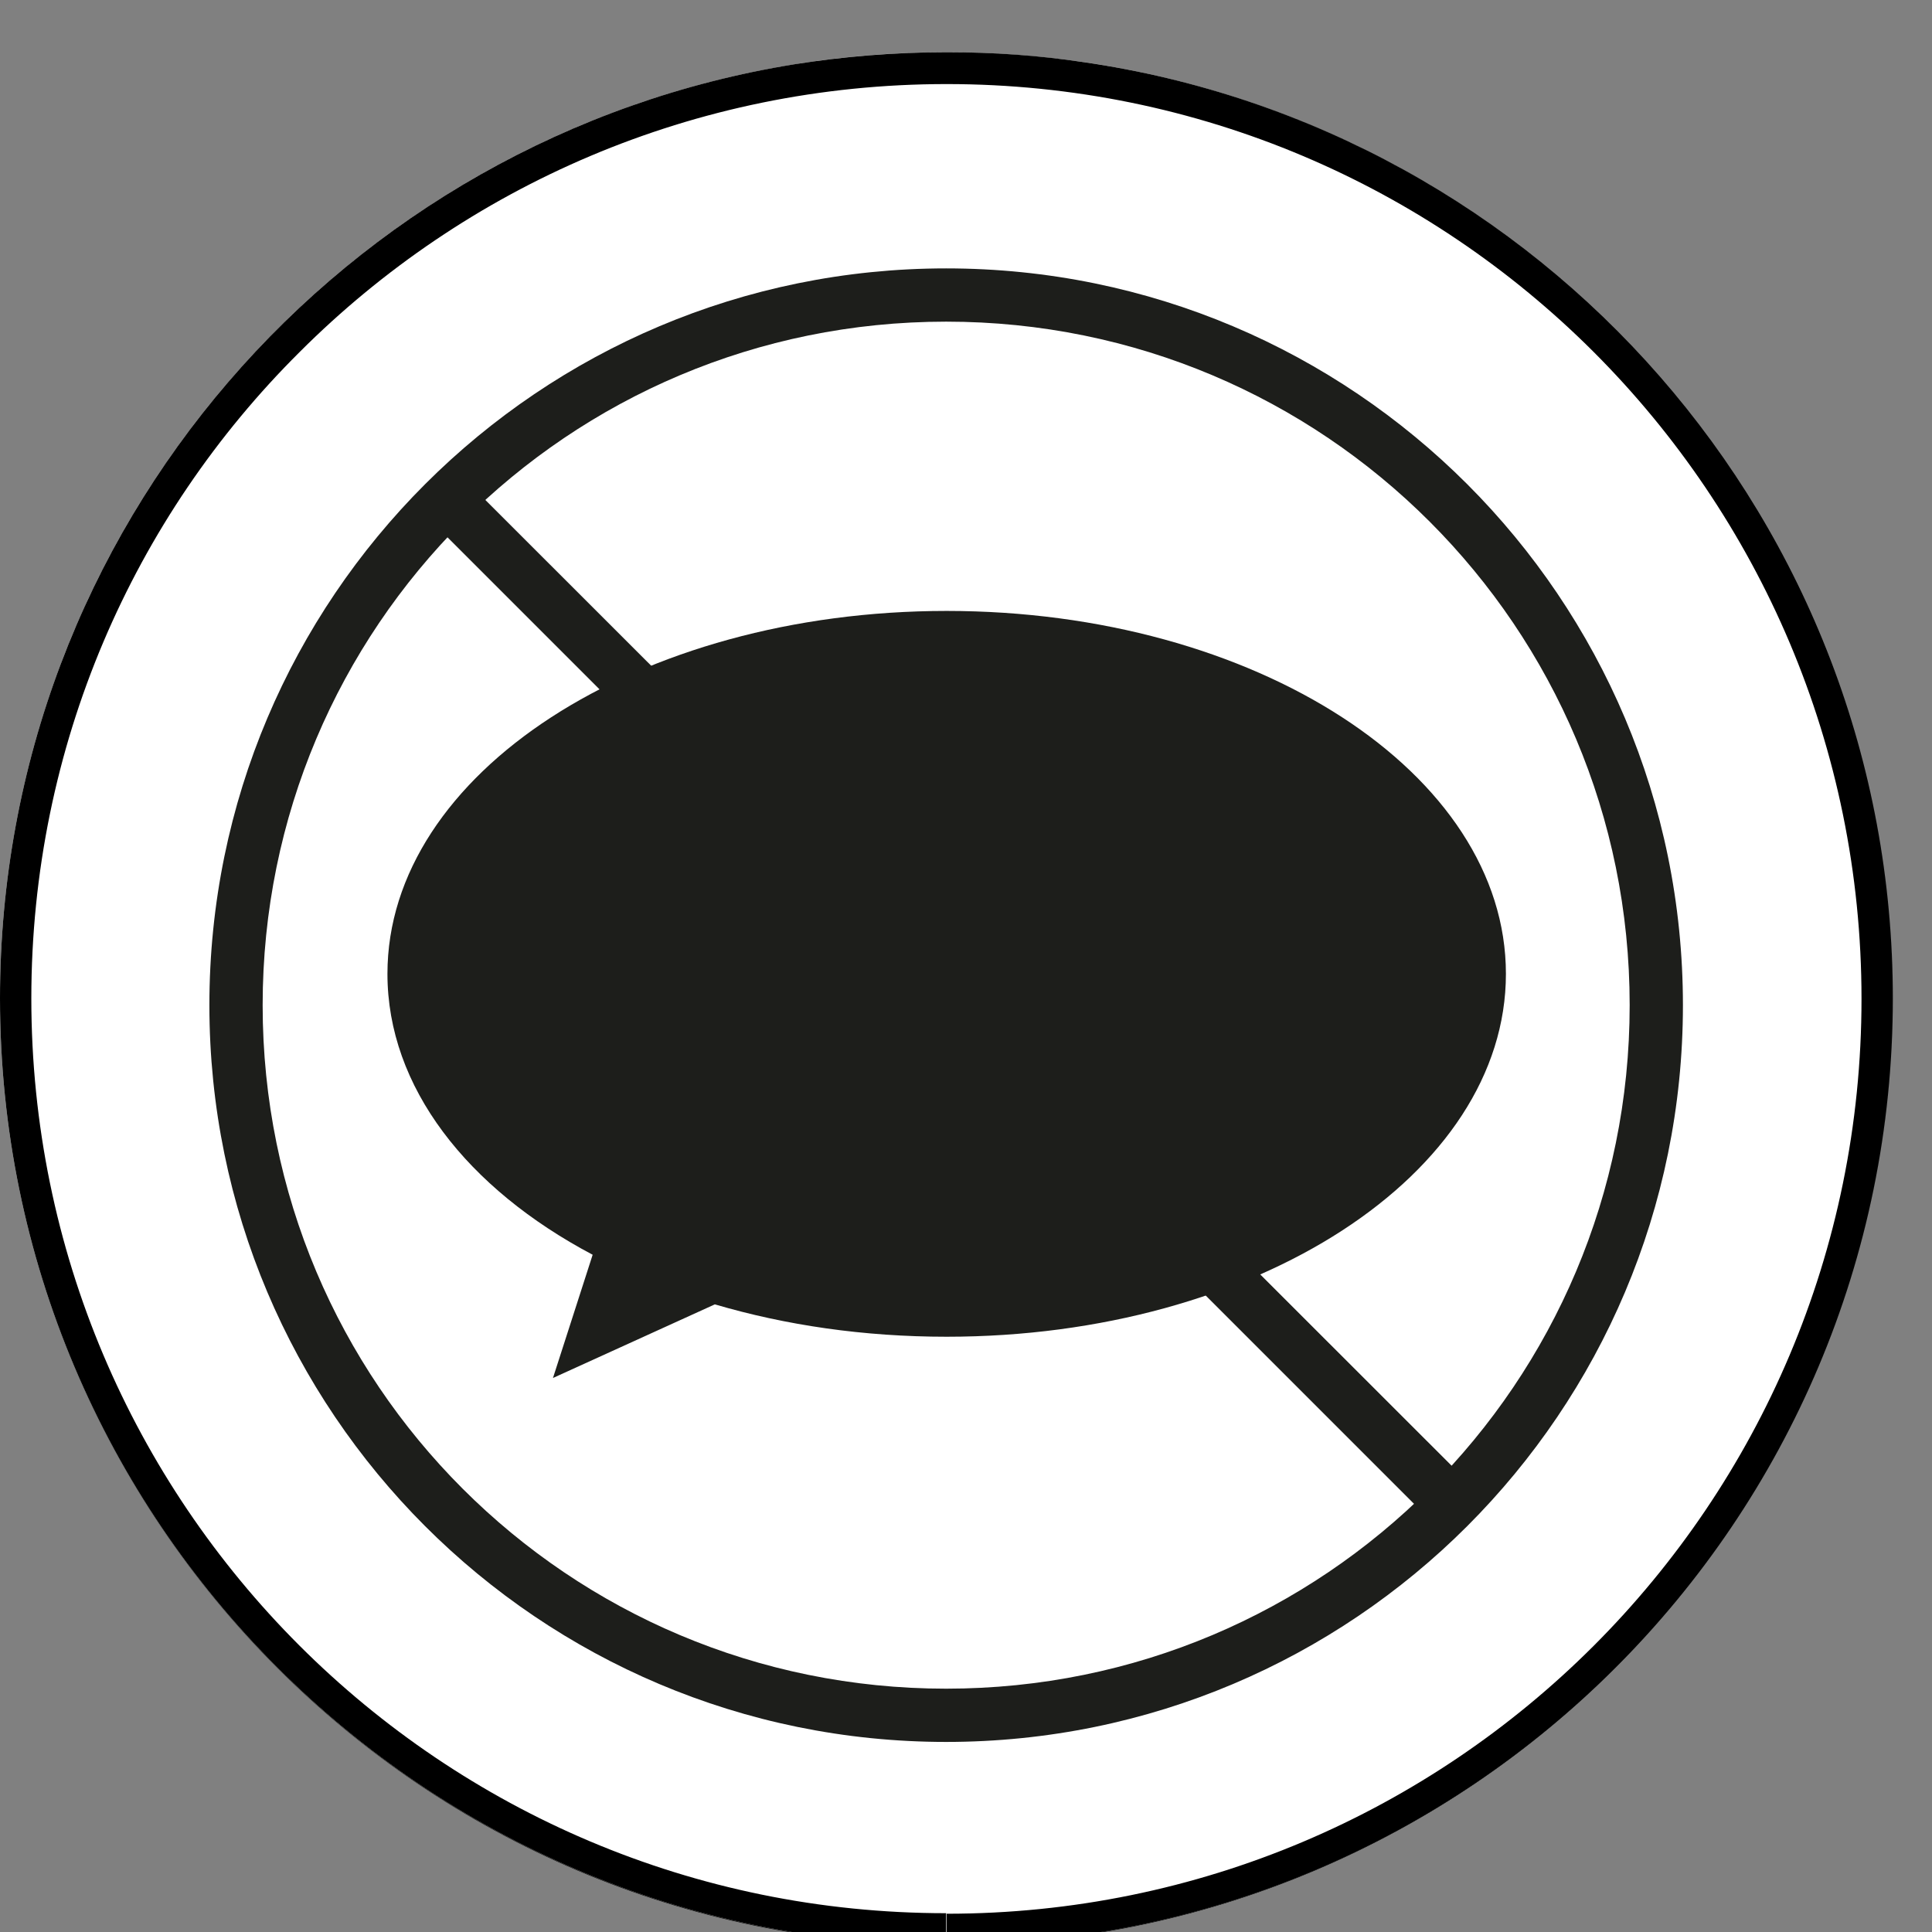 <?xml version="1.0" encoding="UTF-8"?>
<svg id="Ebene_1" xmlns="http://www.w3.org/2000/svg" version="1.1" viewBox="0 0 37 37">
  <rect x="0" y="0" width="37" height="37" fill="#808080" stroke="none"/>
  <!-- Generator: Adobe Illustrator 29.7.1, SVG Export Plug-In . SVG Version: 2.1.1 Build 8)  -->
  <defs>
    <style>
      .st0 {
        fill: #1d1e1b;
      }

      .st1 {
        fill: #fff;
      }
    </style>
  </defs>
  <path class="st1" d="M18.12,37.07c9.69,0,17.54-7.85,17.54-17.54S27.81,1.99,18.12,1.99.58,9.84.58,19.53s7.85,17.54,17.54,17.54"/>
  <path class="st1" d="M36.24,19.12c0,10.01-8.11,18.12-18.12,18.12S0,29.13,0,19.12,8.12,1,18.12,1s18.12,8.11,18.12,18.12"/>
  <path class="st0" d="M18.12,5.65v-.51c7.8,0,14.11,6.32,14.11,14.11,0,7.8-6.32,14.11-14.11,14.11-7.8,0-14.11-6.32-14.11-14.11,0-7.8,6.32-14.11,14.11-14.11v1.02c-3.62,0-6.89,1.46-9.26,3.83-2.37,2.37-3.83,5.64-3.83,9.26,0,3.62,1.46,6.89,3.83,9.26,2.37,2.37,5.64,3.83,9.26,3.83,3.62,0,6.89-1.46,9.26-3.83,2.37-2.37,3.83-5.64,3.83-9.26,0-3.62-1.46-6.89-3.83-9.26-2.37-2.37-5.64-3.83-9.26-3.83v-.51h0Z"/>
  <polyline class="st0" points="9.16 9.44 28.07 28.34 27.35 29.07 8.44 10.16"/>
  <path class="st0" d="M28.84,18.65c0-3.84-4.8-6.95-10.71-6.95s-10.71,3.11-10.71,6.95c0,2.17,1.53,4.11,3.93,5.38l-.76,2.36,3.1-1.41c1.36.4,2.85.62,4.44.62,5.92,0,10.71-3.11,10.71-6.95"/>
  <path d="M18.12,37.25h0M18.12,37.25C8.11,37.25,0,29.13,0,19.12,0,10.1,6.59,2.62,15.22,1.23,6.59,2.62,0,10.1,0,19.12,0,29.13,8.12,37.24,18.12,37.24h0s0,0,0,0h0M18.12,37.25h0c10.01,0,18.12-8.12,18.12-18.13h0c0-9.12-6.73-16.66-15.5-17.93,8.77,1.27,15.5,8.82,15.5,17.93,0,10.01-8.11,18.12-18.12,18.12"/>
  <path d="M18.12,37.24h0C8.12,37.24,0,29.13,0,19.12,0,10.1,6.59,2.62,15.22,1.23c.95-.15,1.92-.23,2.91-.23.89,0,1.76.06,2.62.19,8.77,1.27,15.5,8.81,15.5,17.93h0c0,10.01-8.11,18.12-18.12,18.12v-.59c4.84,0,9.22-1.96,12.39-5.13,3.17-3.17,5.13-7.55,5.13-12.39,0-4.84-1.96-9.22-5.13-12.39-3.17-3.17-7.55-5.13-12.39-5.13-4.84,0-9.22,1.96-12.39,5.13C2.56,9.9.6,14.28.6,19.12c0,4.84,1.96,9.22,5.13,12.39,3.17,3.17,7.55,5.13,12.39,5.13v.59s0,0,0,0"/>
</svg>